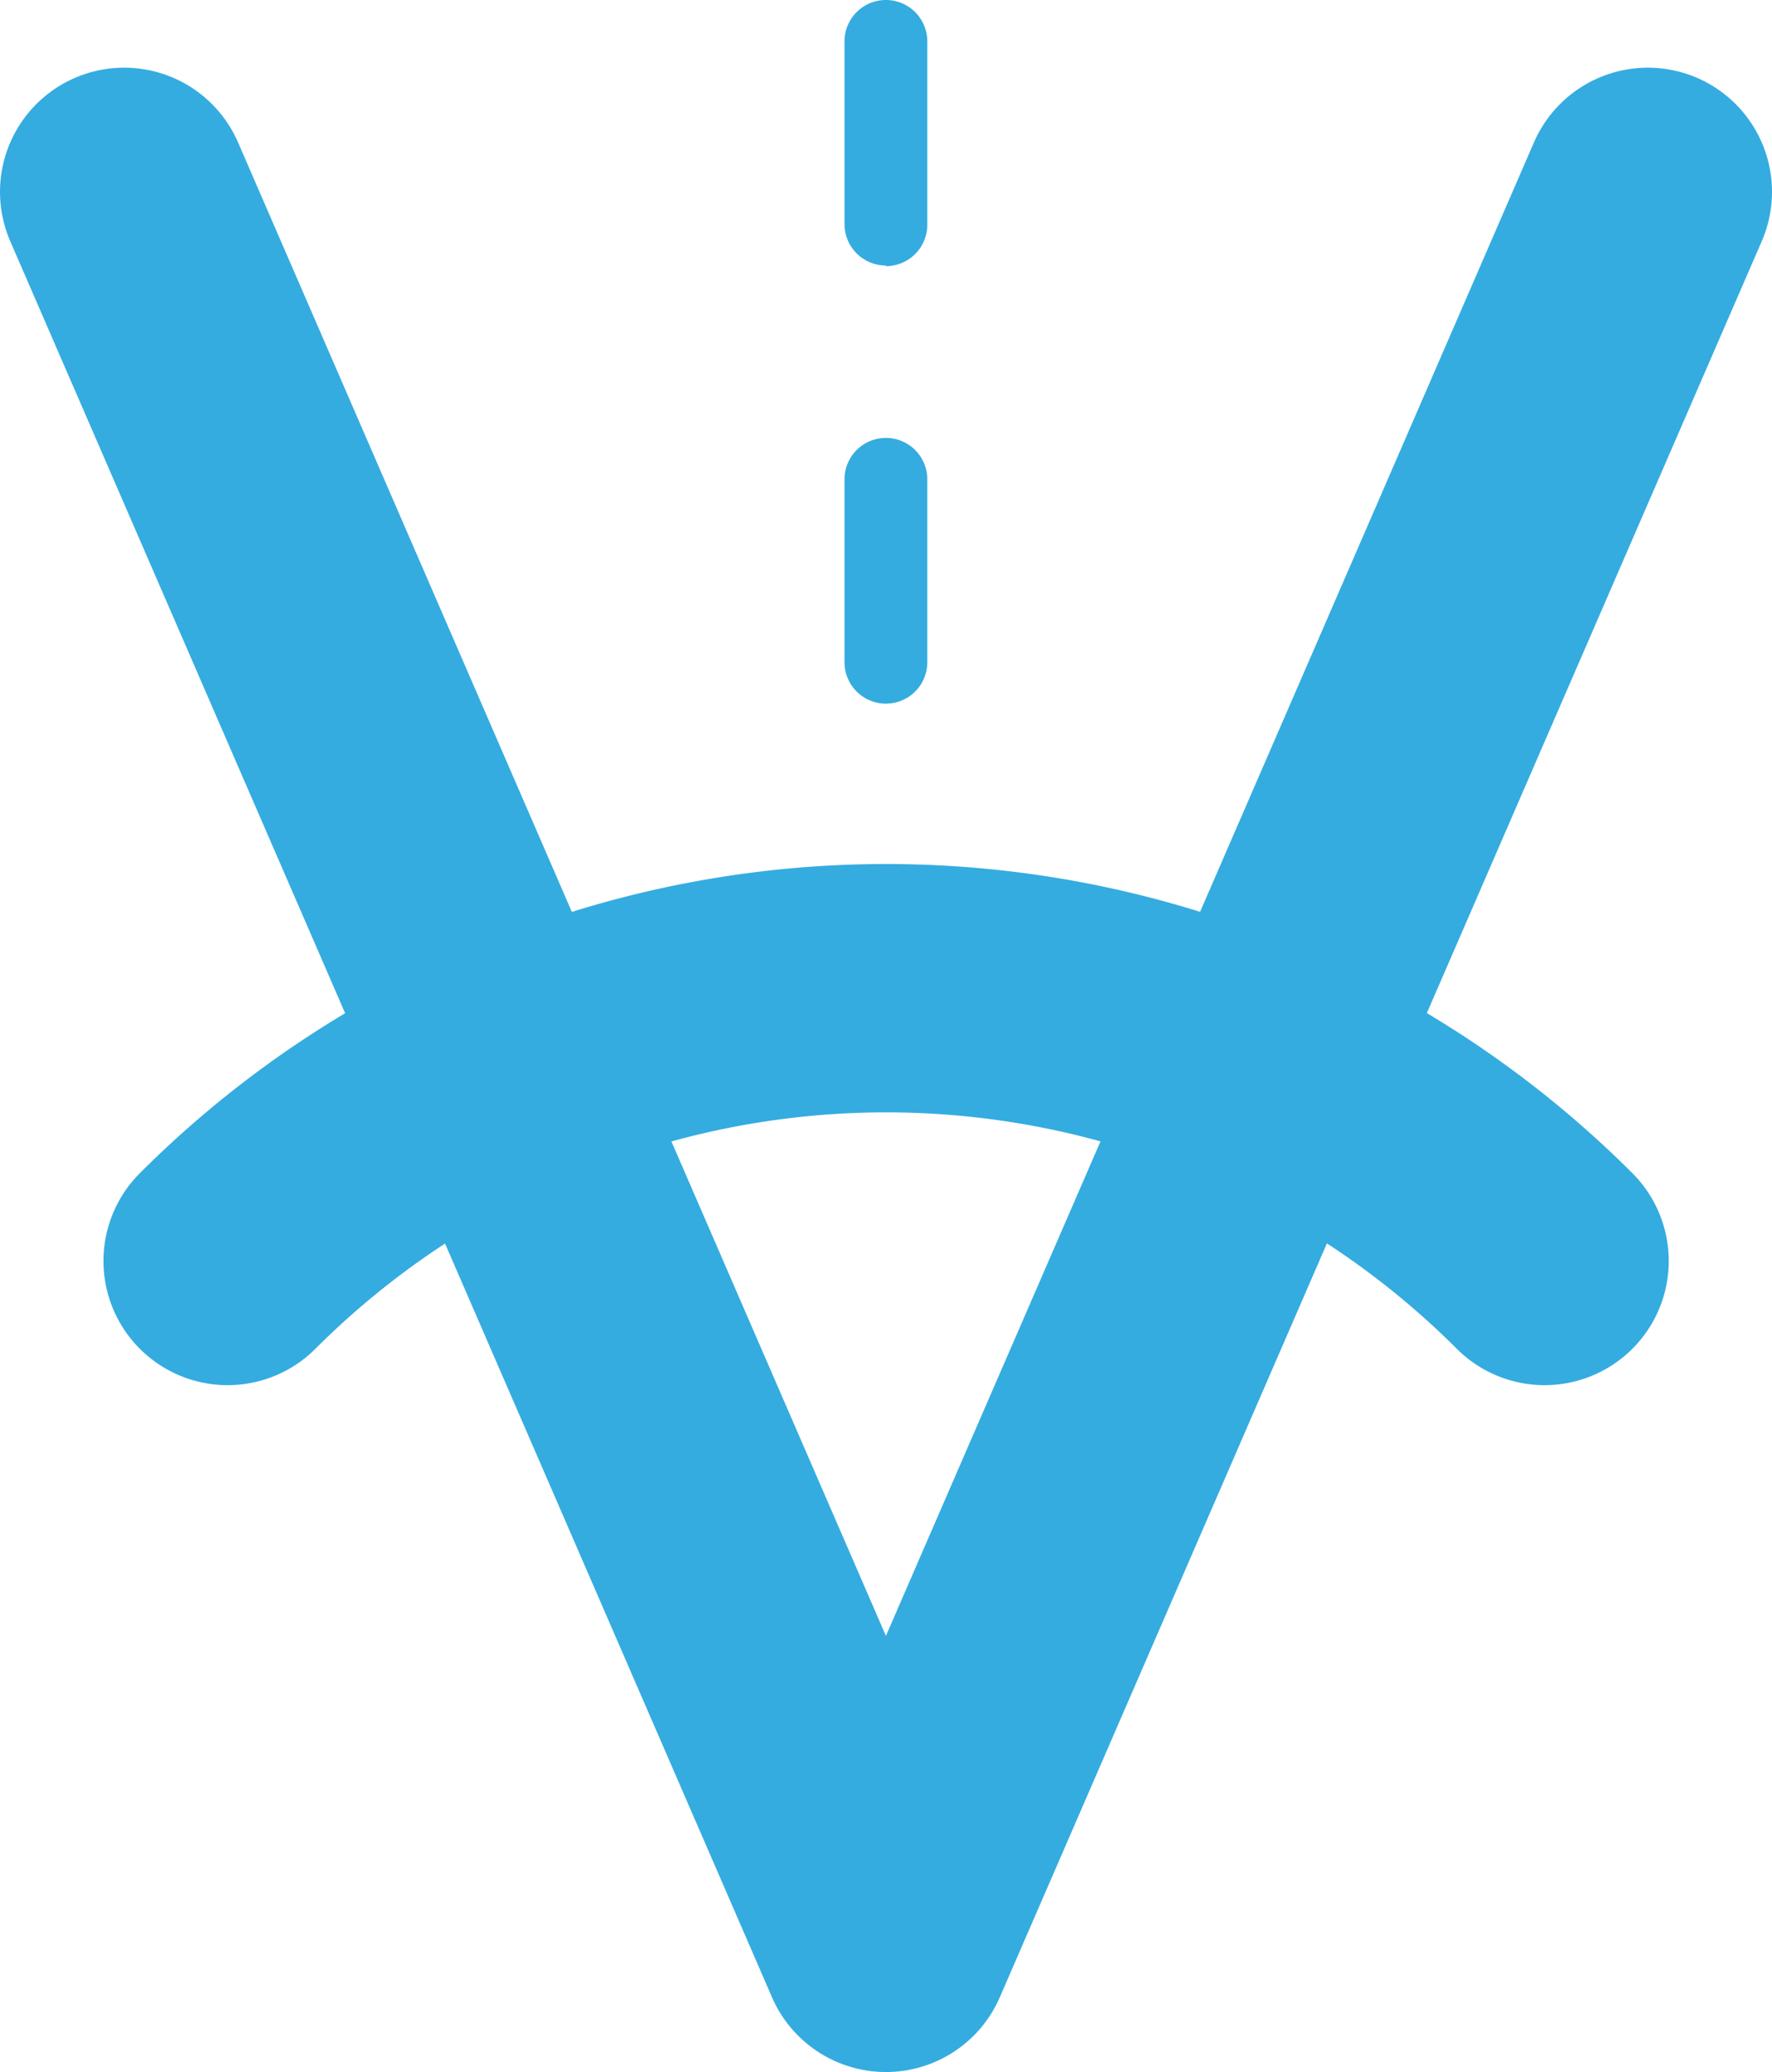 <svg xmlns="http://www.w3.org/2000/svg" viewBox="0 0 85.63 100.12"><defs><style>.cls-1,.cls-2{fill:none;stroke:#34ace0;stroke-linecap:round;stroke-width:12px;}.cls-1{stroke-linejoin:round;}.cls-2{stroke-miterlimit:10;}.cls-3{fill:#34ace0;}</style></defs><title>Beam Angle</title><g id="Layer_2" data-name="Layer 2"><g id="Layer_1-2" data-name="Layer 1"><polyline class="cls-1" points="79.63 9.27 42.81 94.12 6 9.27"/><path class="cls-2" d="M11,60.93a45,45,0,0,1,63.64,0"/><path class="cls-3" d="M42.81,34a2,2,0,0,1-2-2V23.16a2,2,0,1,1,4,0V32A2,2,0,0,1,42.81,34Zm0-21.17a2,2,0,0,1-2-2V2a2,2,0,0,1,4,0v8.86A2,2,0,0,1,42.81,12.86Z"/></g></g></svg>
